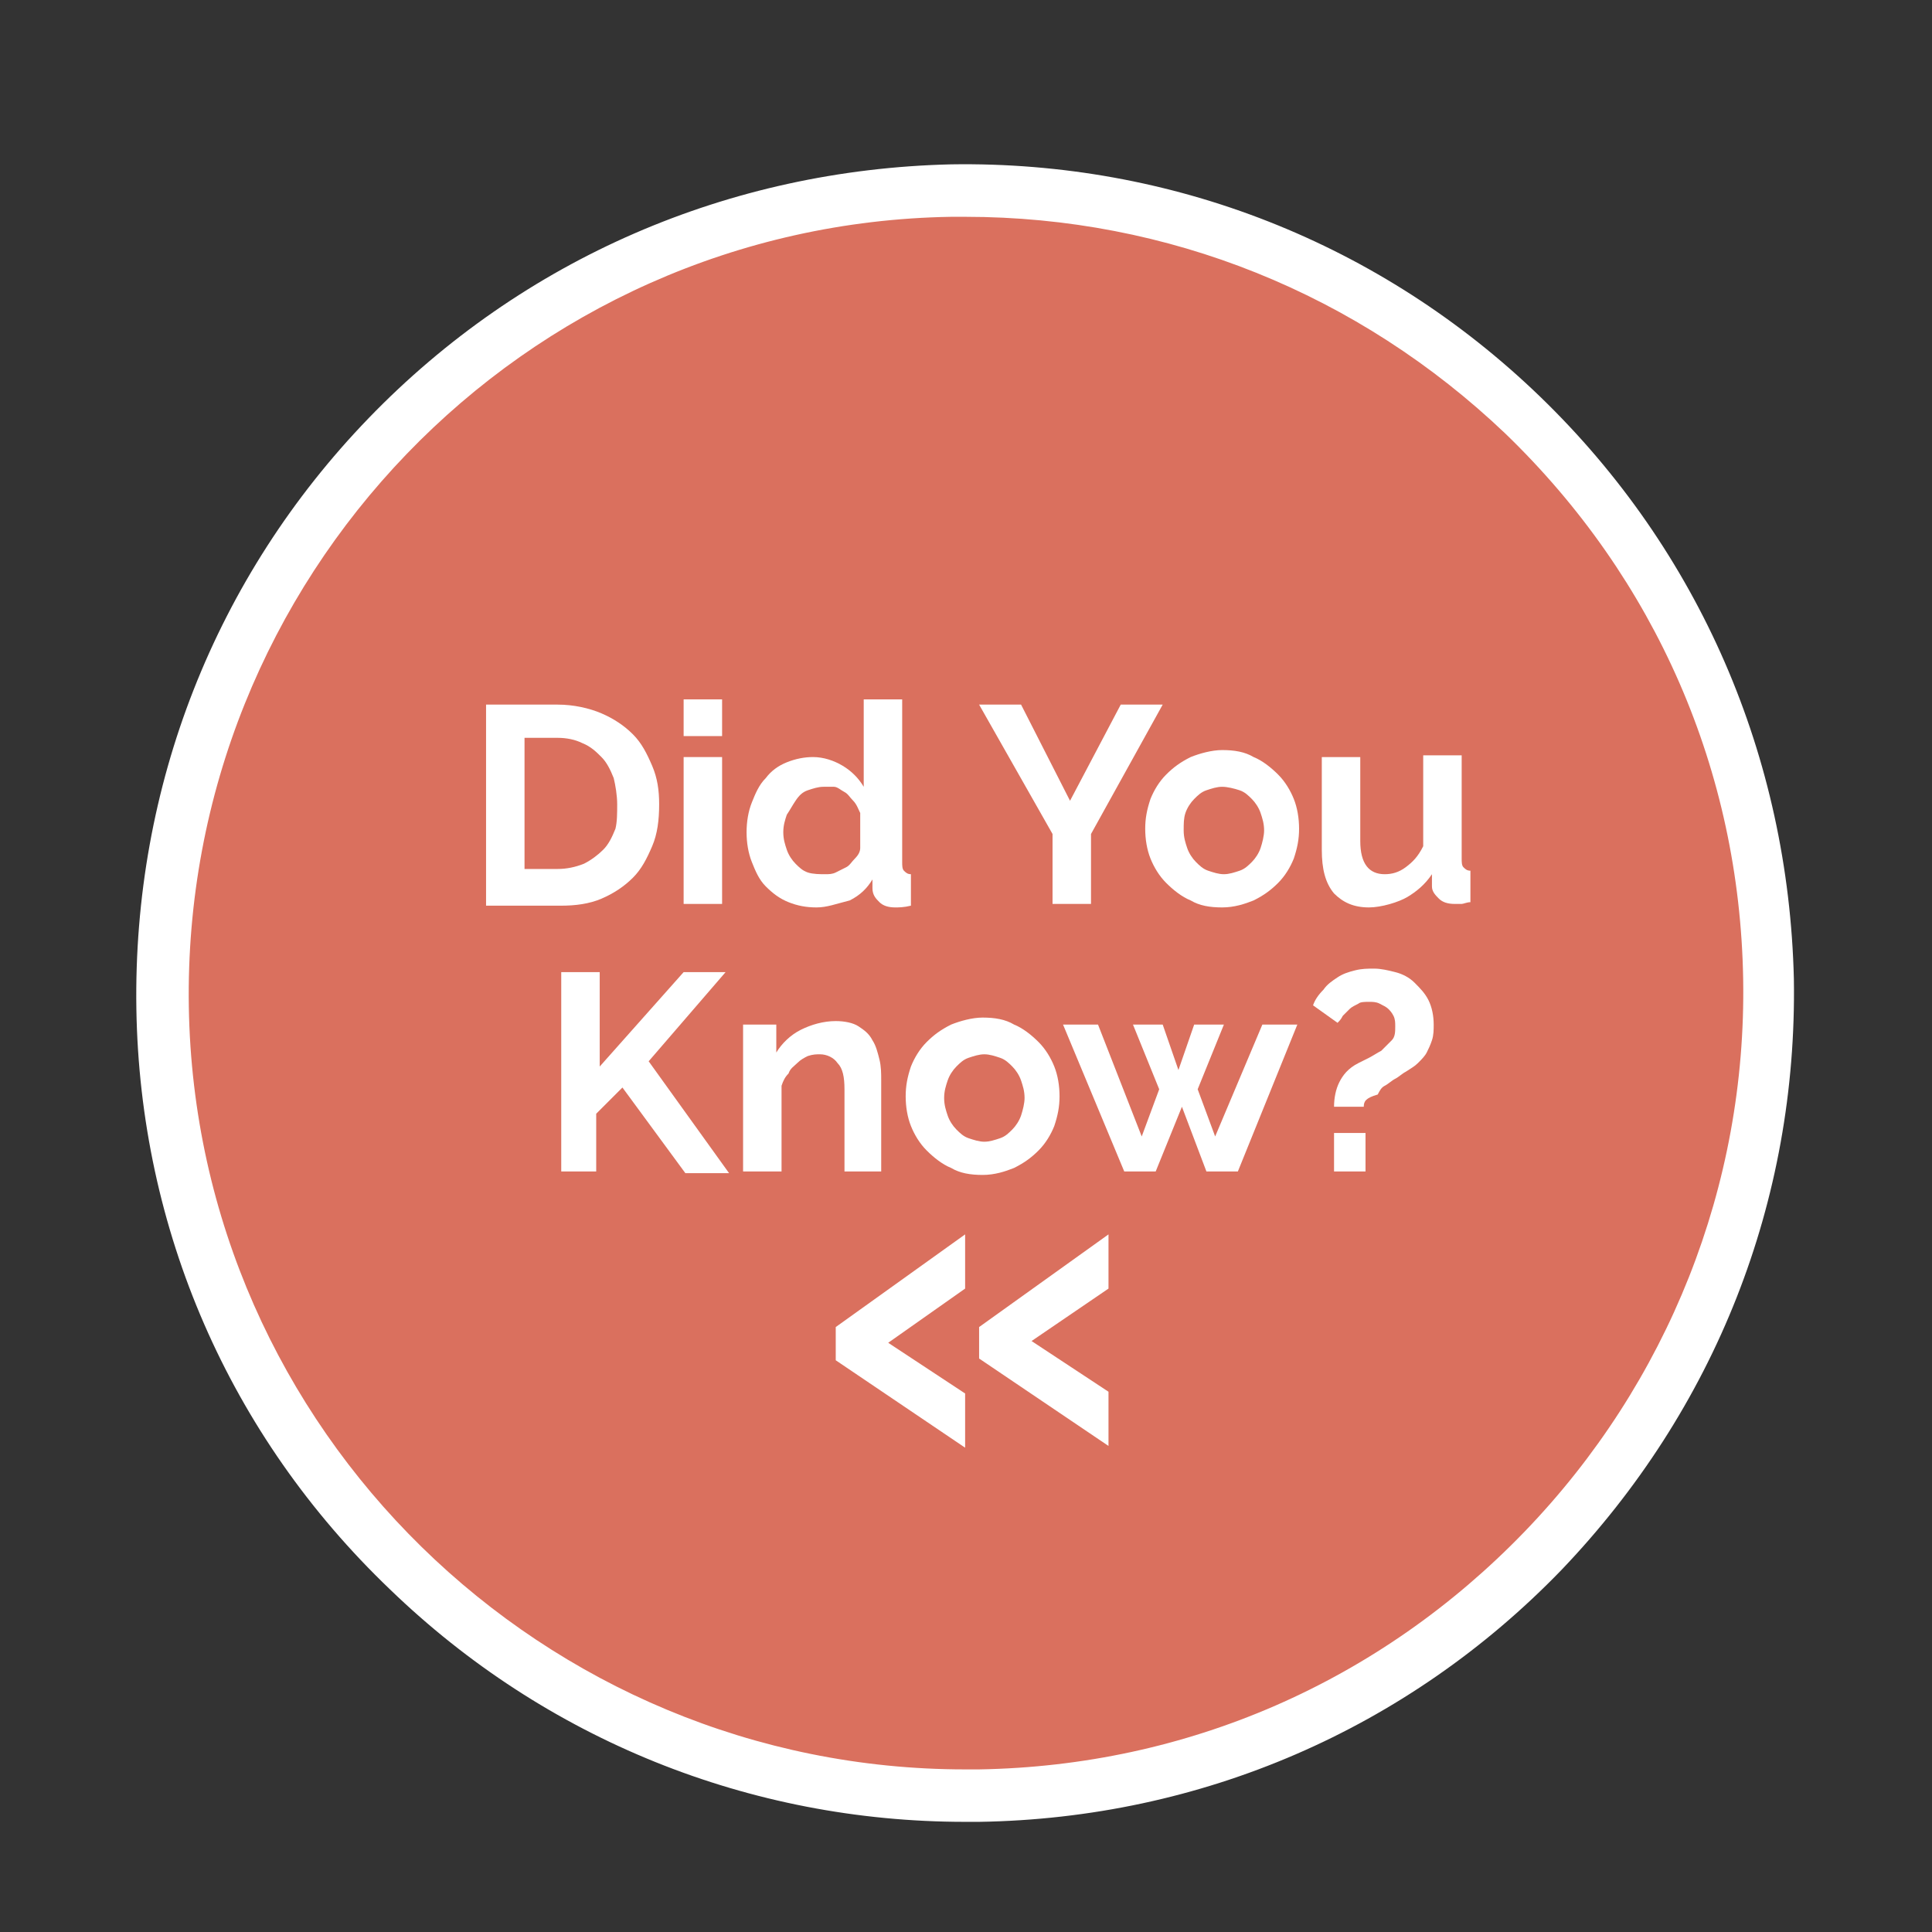 <?xml version="1.0" encoding="utf-8"?>
<!-- Generator: Adobe Illustrator 23.0.3, SVG Export Plug-In . SVG Version: 6.00 Build 0)  -->
<svg version="1.1" id="Layer_1" xmlns="http://www.w3.org/2000/svg" xmlns:xlink="http://www.w3.org/1999/xlink" x="0px" y="0px"
	 viewBox="0 0 110.5 110.5" style="enable-background:new 0 0 110.5 110.5;" xml:space="preserve">
<rect x="0" y="0" width="110.5" height="110.5" fill="#333333" stroke="none"/>
<style type="text/css">
	.st0{fill:#DA705E;}
	.st1{fill:#FFFFFF;}
	.st2{enable-background:new    ;}
</style>
<title>iRead assets</title>
<g>
	<path class="st0" d="M56.1,102.7c25.3-0.4,45.5-21.4,45.1-46.7S79.8,10.5,54.5,10.9C29.1,11.4,9,32.3,9.4,57.6
		C9.8,82.9,30.7,103.1,56.1,102.7C56.1,102.7,56.1,102.7,56.1,102.7"/>
</g>
<g>
	<path class="st1" d="M55.2,104.2c-12.3,0-24-4.7-32.9-13.3C13.1,82.1,8,70.3,7.8,57.7C7.6,45,12.3,33,21.1,23.9
		c8.8-9.1,20.6-14.2,33.3-14.5l0,1.5l0-1.5C67,9.2,79,13.9,88.1,22.7c9.1,8.8,14.2,20.6,14.5,33.3c0.2,12.7-4.5,24.6-13.3,33.8
		C80.5,98.9,68.7,104,56,104.2C55.7,104.2,55.4,104.2,55.2,104.2z M55.2,12.4c-0.3,0-0.5,0-0.8,0c-24.5,0.4-44,20.7-43.6,45.2
		c0.4,24.2,20.3,43.6,44.4,43.6c0.3,0,0.5,0,0.8,0c11.9-0.2,22.9-5,31.2-13.6c8.2-8.5,12.7-19.8,12.5-31.6
		c-0.2-11.9-5-22.9-13.6-31.2C77.7,16.8,66.8,12.4,55.2,12.4z"/>
</g>
<g class="st2">
	<path class="st1" d="M27.8,51.7V40.3h4.1c0.9,0,1.8,0.2,2.5,0.5c0.7,0.3,1.3,0.7,1.8,1.2c0.5,0.5,0.8,1.1,1.1,1.8s0.4,1.4,0.4,2.2
		c0,0.9-0.1,1.7-0.4,2.4c-0.3,0.7-0.6,1.3-1.1,1.8c-0.5,0.5-1.1,0.9-1.8,1.2s-1.5,0.4-2.3,0.4H27.8z M35.3,46c0-0.5-0.1-1.1-0.2-1.5
		c-0.2-0.5-0.4-0.9-0.7-1.2s-0.6-0.6-1.1-0.8c-0.4-0.2-0.9-0.3-1.4-0.3H30v7.5h1.9c0.5,0,1-0.1,1.5-0.3c0.4-0.2,0.8-0.5,1.1-0.8
		s0.5-0.7,0.7-1.2C35.3,47,35.3,46.5,35.3,46z"/>
	<path class="st1" d="M39.1,42.1V40h2.2v2.1H39.1z M39.1,51.7v-8.4h2.2v8.4H39.1z"/>
	<path class="st1" d="M46.7,51.9c-0.6,0-1.1-0.1-1.6-0.3c-0.5-0.2-0.9-0.5-1.3-0.9c-0.4-0.4-0.6-0.9-0.8-1.4
		c-0.2-0.5-0.3-1.1-0.3-1.7s0.1-1.2,0.3-1.7s0.4-1,0.8-1.4c0.3-0.4,0.7-0.7,1.2-0.9c0.5-0.2,1-0.3,1.5-0.3c0.6,0,1.2,0.2,1.7,0.5
		c0.5,0.3,0.9,0.7,1.2,1.2V40h2.2v9.3c0,0.2,0,0.4,0.1,0.5c0.1,0.1,0.2,0.2,0.4,0.2v1.8c-0.4,0.1-0.7,0.1-0.9,0.1
		c-0.4,0-0.7-0.1-0.9-0.3c-0.2-0.2-0.4-0.4-0.4-0.8l0-0.5c-0.3,0.5-0.7,0.9-1.3,1.2C47.8,51.7,47.3,51.9,46.7,51.9z M47.2,50
		c0.2,0,0.4,0,0.6-0.1c0.2-0.1,0.4-0.2,0.6-0.3c0.2-0.1,0.3-0.3,0.5-0.5s0.3-0.4,0.3-0.6v-2c-0.1-0.2-0.2-0.5-0.4-0.7
		c-0.2-0.2-0.3-0.4-0.5-0.5c-0.2-0.1-0.4-0.3-0.6-0.3C47.5,45,47.3,45,47.1,45c-0.3,0-0.6,0.1-0.9,0.2c-0.3,0.1-0.5,0.3-0.7,0.6
		s-0.3,0.5-0.5,0.8c-0.1,0.3-0.2,0.6-0.2,1c0,0.4,0.1,0.7,0.2,1c0.1,0.3,0.3,0.6,0.5,0.8c0.2,0.2,0.4,0.4,0.7,0.5S46.9,50,47.2,50z"
		/>
	<path class="st1" d="M58.4,40.3l2.8,5.5l2.9-5.5h2.4l-4.1,7.4v4h-2.2v-4L56,40.3H58.4z"/>
	<path class="st1" d="M69.9,51.9c-0.7,0-1.3-0.1-1.8-0.4c-0.5-0.2-1-0.6-1.4-1c-0.4-0.4-0.7-0.9-0.9-1.4c-0.2-0.5-0.3-1.1-0.3-1.7
		c0-0.6,0.1-1.1,0.3-1.7c0.2-0.5,0.5-1,0.9-1.4c0.4-0.4,0.8-0.7,1.4-1c0.5-0.2,1.2-0.4,1.8-0.4c0.7,0,1.3,0.1,1.8,0.4
		c0.5,0.2,1,0.6,1.4,1c0.4,0.4,0.7,0.9,0.9,1.4c0.2,0.5,0.3,1.1,0.3,1.7c0,0.6-0.1,1.1-0.3,1.7c-0.2,0.5-0.5,1-0.9,1.4
		c-0.4,0.4-0.8,0.7-1.4,1C71.2,51.7,70.6,51.9,69.9,51.9z M67.7,47.5c0,0.4,0.1,0.7,0.2,1s0.3,0.6,0.5,0.8c0.2,0.2,0.4,0.4,0.7,0.5
		c0.3,0.1,0.6,0.2,0.9,0.2c0.3,0,0.6-0.1,0.9-0.2c0.3-0.1,0.5-0.3,0.7-0.5c0.2-0.2,0.4-0.5,0.5-0.8c0.1-0.3,0.2-0.7,0.2-1
		c0-0.4-0.1-0.7-0.2-1c-0.1-0.3-0.3-0.6-0.5-0.8c-0.2-0.2-0.4-0.4-0.7-0.5S70.2,45,69.9,45c-0.3,0-0.6,0.1-0.9,0.2
		c-0.3,0.1-0.5,0.3-0.7,0.5c-0.2,0.2-0.4,0.5-0.5,0.8C67.7,46.8,67.7,47.1,67.7,47.5z"/>
	<path class="st1" d="M78.3,51.9c-0.9,0-1.5-0.3-2-0.8c-0.5-0.6-0.7-1.4-0.7-2.5v-5.3h2.2v4.8c0,1.3,0.5,1.9,1.4,1.9
		c0.4,0,0.8-0.1,1.2-0.4s0.7-0.6,1-1.2v-5.2h2.2v5.9c0,0.2,0,0.4,0.1,0.5c0.1,0.1,0.2,0.2,0.4,0.2v1.8c-0.2,0-0.4,0.1-0.5,0.1
		c-0.1,0-0.3,0-0.4,0c-0.4,0-0.7-0.1-0.9-0.3s-0.4-0.4-0.4-0.7l0-0.7c-0.4,0.6-0.9,1-1.4,1.3S79,51.9,78.3,51.9z"/>
</g>
<g class="st2">
	<path class="st1" d="M32.1,67V55.6h2.2V61l4.8-5.4h2.4l-4.4,5.1l4.6,6.4h-2.5l-3.6-4.9l-1.5,1.5V67H32.1z"/>
	<path class="st1" d="M50.5,67h-2.2v-4.7c0-0.7-0.1-1.2-0.4-1.5c-0.2-0.3-0.6-0.5-1-0.5c-0.2,0-0.4,0-0.7,0.1
		c-0.2,0.1-0.4,0.2-0.6,0.4c-0.2,0.2-0.4,0.3-0.5,0.6c-0.2,0.2-0.3,0.4-0.4,0.7V67h-2.2v-8.4h1.9v1.6c0.3-0.5,0.8-1,1.4-1.3
		c0.6-0.3,1.3-0.5,2-0.5c0.5,0,1,0.1,1.3,0.3c0.3,0.2,0.6,0.4,0.8,0.8c0.2,0.3,0.3,0.7,0.4,1.1c0.1,0.4,0.1,0.8,0.1,1.2V67z"/>
	<path class="st1" d="M56.2,67.2c-0.7,0-1.3-0.1-1.8-0.4c-0.5-0.2-1-0.6-1.4-1c-0.4-0.4-0.7-0.9-0.9-1.4c-0.2-0.5-0.3-1.1-0.3-1.7
		c0-0.6,0.1-1.1,0.3-1.7c0.2-0.5,0.5-1,0.9-1.4c0.4-0.4,0.8-0.7,1.4-1c0.5-0.2,1.2-0.4,1.8-0.4c0.7,0,1.3,0.1,1.8,0.4
		c0.5,0.2,1,0.6,1.4,1c0.4,0.4,0.7,0.9,0.9,1.4c0.2,0.5,0.3,1.1,0.3,1.7c0,0.6-0.1,1.1-0.3,1.7c-0.2,0.5-0.5,1-0.9,1.4
		c-0.4,0.4-0.8,0.7-1.4,1C57.5,67,56.9,67.2,56.2,67.2z M54,62.8c0,0.4,0.1,0.7,0.2,1c0.1,0.3,0.3,0.6,0.5,0.8s0.4,0.4,0.7,0.5
		c0.3,0.1,0.6,0.2,0.9,0.2c0.3,0,0.6-0.1,0.9-0.2c0.3-0.1,0.5-0.3,0.7-0.5s0.4-0.5,0.5-0.8c0.1-0.3,0.2-0.7,0.2-1
		c0-0.4-0.1-0.7-0.2-1c-0.1-0.3-0.3-0.6-0.5-0.8s-0.4-0.4-0.7-0.5s-0.6-0.2-0.9-0.2c-0.3,0-0.6,0.1-0.9,0.2
		c-0.3,0.1-0.5,0.3-0.7,0.5s-0.4,0.5-0.5,0.8C54.1,62.1,54,62.4,54,62.8z"/>
	<path class="st1" d="M72.2,58.6h2L70.8,67H69l-1.4-3.7L66.1,67h-1.8l-3.5-8.4h2l2.5,6.4l1-2.7l-1.5-3.7h1.7l0.9,2.6l0.9-2.6h1.7
		l-1.5,3.7l1,2.7L72.2,58.6z"/>
	<path class="st1" d="M76.3,63.3c0-0.5,0.1-1,0.3-1.4c0.2-0.4,0.5-0.8,1.1-1.1c0.2-0.1,0.4-0.2,0.6-0.3c0.2-0.1,0.5-0.3,0.7-0.4
		c0.2-0.2,0.4-0.4,0.6-0.6c0.2-0.2,0.2-0.5,0.2-0.8c0-0.2,0-0.4-0.1-0.6c-0.1-0.2-0.2-0.3-0.3-0.4c-0.1-0.1-0.3-0.2-0.5-0.3
		c-0.2-0.1-0.4-0.1-0.6-0.1c-0.2,0-0.5,0-0.6,0.1c-0.2,0.1-0.4,0.2-0.5,0.3s-0.3,0.3-0.4,0.4c-0.1,0.2-0.2,0.3-0.3,0.4l-1.4-1
		c0.1-0.3,0.3-0.6,0.6-0.9c0.2-0.3,0.5-0.5,0.8-0.7c0.3-0.2,0.6-0.3,1-0.4s0.7-0.1,1.1-0.1c0.4,0,0.8,0.1,1.2,0.2s0.8,0.3,1.1,0.6
		c0.3,0.3,0.6,0.6,0.8,1s0.3,0.9,0.3,1.4c0,0.3,0,0.6-0.1,0.9c-0.1,0.3-0.2,0.5-0.3,0.7c-0.1,0.2-0.3,0.4-0.5,0.6
		c-0.2,0.2-0.4,0.3-0.7,0.5c-0.2,0.1-0.4,0.3-0.6,0.4c-0.2,0.1-0.4,0.3-0.6,0.4s-0.3,0.3-0.4,0.5C78.1,62.8,78,63,78,63.3H76.3z
		 M76.3,67v-2.2h1.8V67H76.3z"/>
</g>
<g class="st2">
	<path class="st1" d="M47.8,75.9l7.4-5.3v3.1l-4.4,3.1l4.4,2.9v3.1l-7.4-5V75.9z M56,75.9l7.4-5.3v3.1L59,76.7l4.4,2.9v3.1l-7.4-5
		V75.9z"/>
</g>
</svg>

